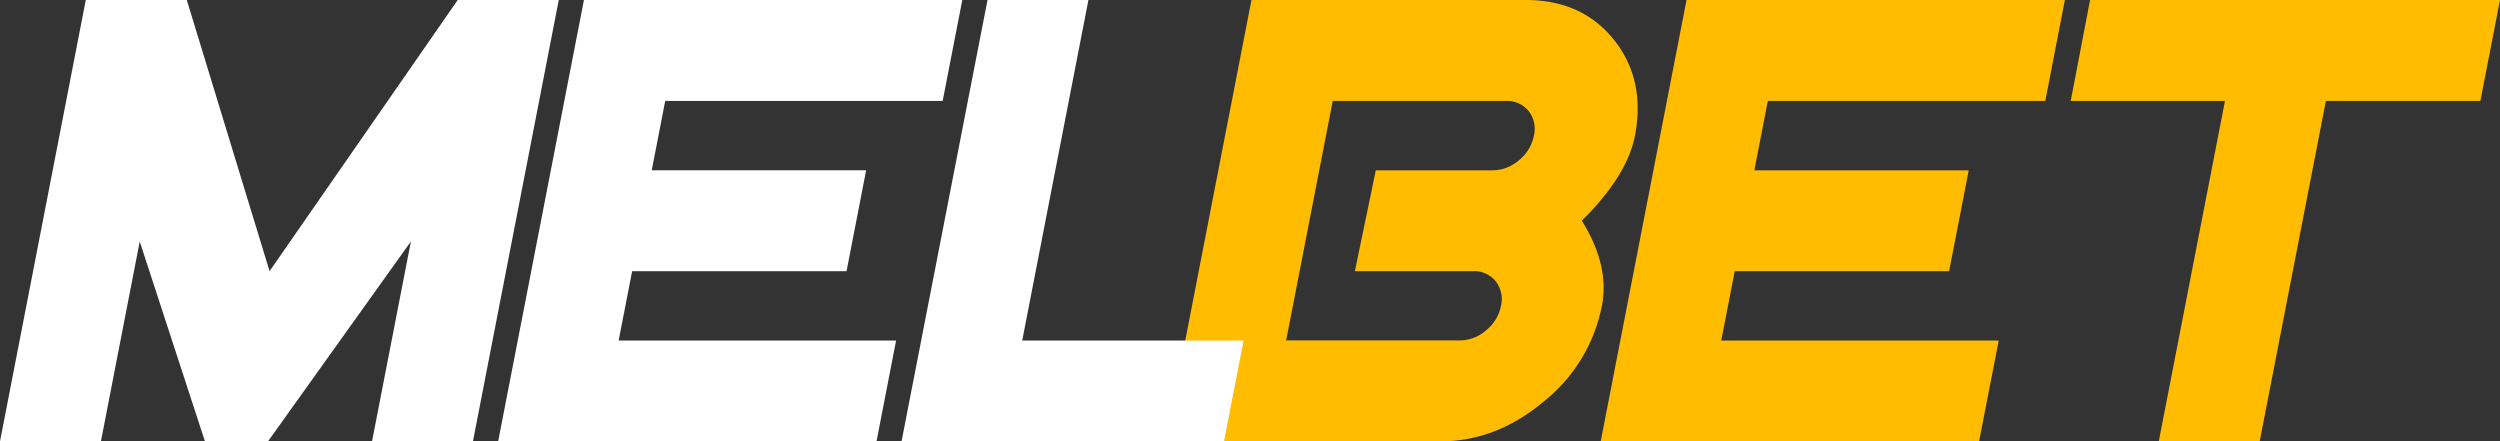 <svg xmlns="http://www.w3.org/2000/svg" viewBox="0 0 532.42 94"><rect x="0" y="0" width="532.42" height="94" fill="#333333" stroke="none"/><defs><style>.cls-1{fill:#ffbc00;}.cls-2{fill:#fff;}</style></defs><title>MelBet-Logo-Color</title><g id="Layer_2" data-name="Layer 2"><g id="Layer_1-2" data-name="Layer 1"><path class="cls-1" d="M341.15,65.14a34.59,34.59,0,0,1-12.43,20.41Q318.61,94,306.66,94H248.24L266.52,0h58.41q12,0,18.77,8.46t4.5,20.41q-1.68,8.6-11.32,18.13Q342.82,56.55,341.15,65.14Zm-21.49,0a6.12,6.12,0,0,0-1.13-5.24,5.85,5.85,0,0,0-4.82-2.15H288.55L293,36.27h24.85a8.64,8.64,0,0,0,5.65-2.15,8.9,8.9,0,0,0,3.17-5.24,6.12,6.12,0,0,0-1.13-5.24,5.85,5.85,0,0,0-4.82-2.14H283.83l-9.92,51h36.93a8.59,8.59,0,0,0,5.65-2.15A8.88,8.88,0,0,0,319.66,65.14Z"/><path class="cls-1" d="M421.48,94H340.9L359.18,0h80.57l-4.17,21.5H376.49l-2.87,14.77h45.66L415.1,57.75H369.44l-2.87,14.78h59.09Z"/><path class="cls-1" d="M528.24,21.5h-32.9L481.24,94H459.75l14.1-72.51H441L445.12,0h87.3Z"/><path class="cls-2" d="M100.72,94H79.23l8.28-42.58L57.07,94H43.65L29.76,51.44,21.49,94H0L18.27,0H39.78L57.41,57.75,97.48,0H119Z"/><path class="cls-2" d="M186.67,94H106.09L124.36,0h80.58l-4.18,21.49H141.67L138.8,36.26h45.66l-4.17,21.49H134.63l-2.88,14.77h59.09Z"/><path class="cls-2" d="M260.67,94H192L210.31,0H231.8L217.7,72.52h47.15Z"/></g></g></svg>